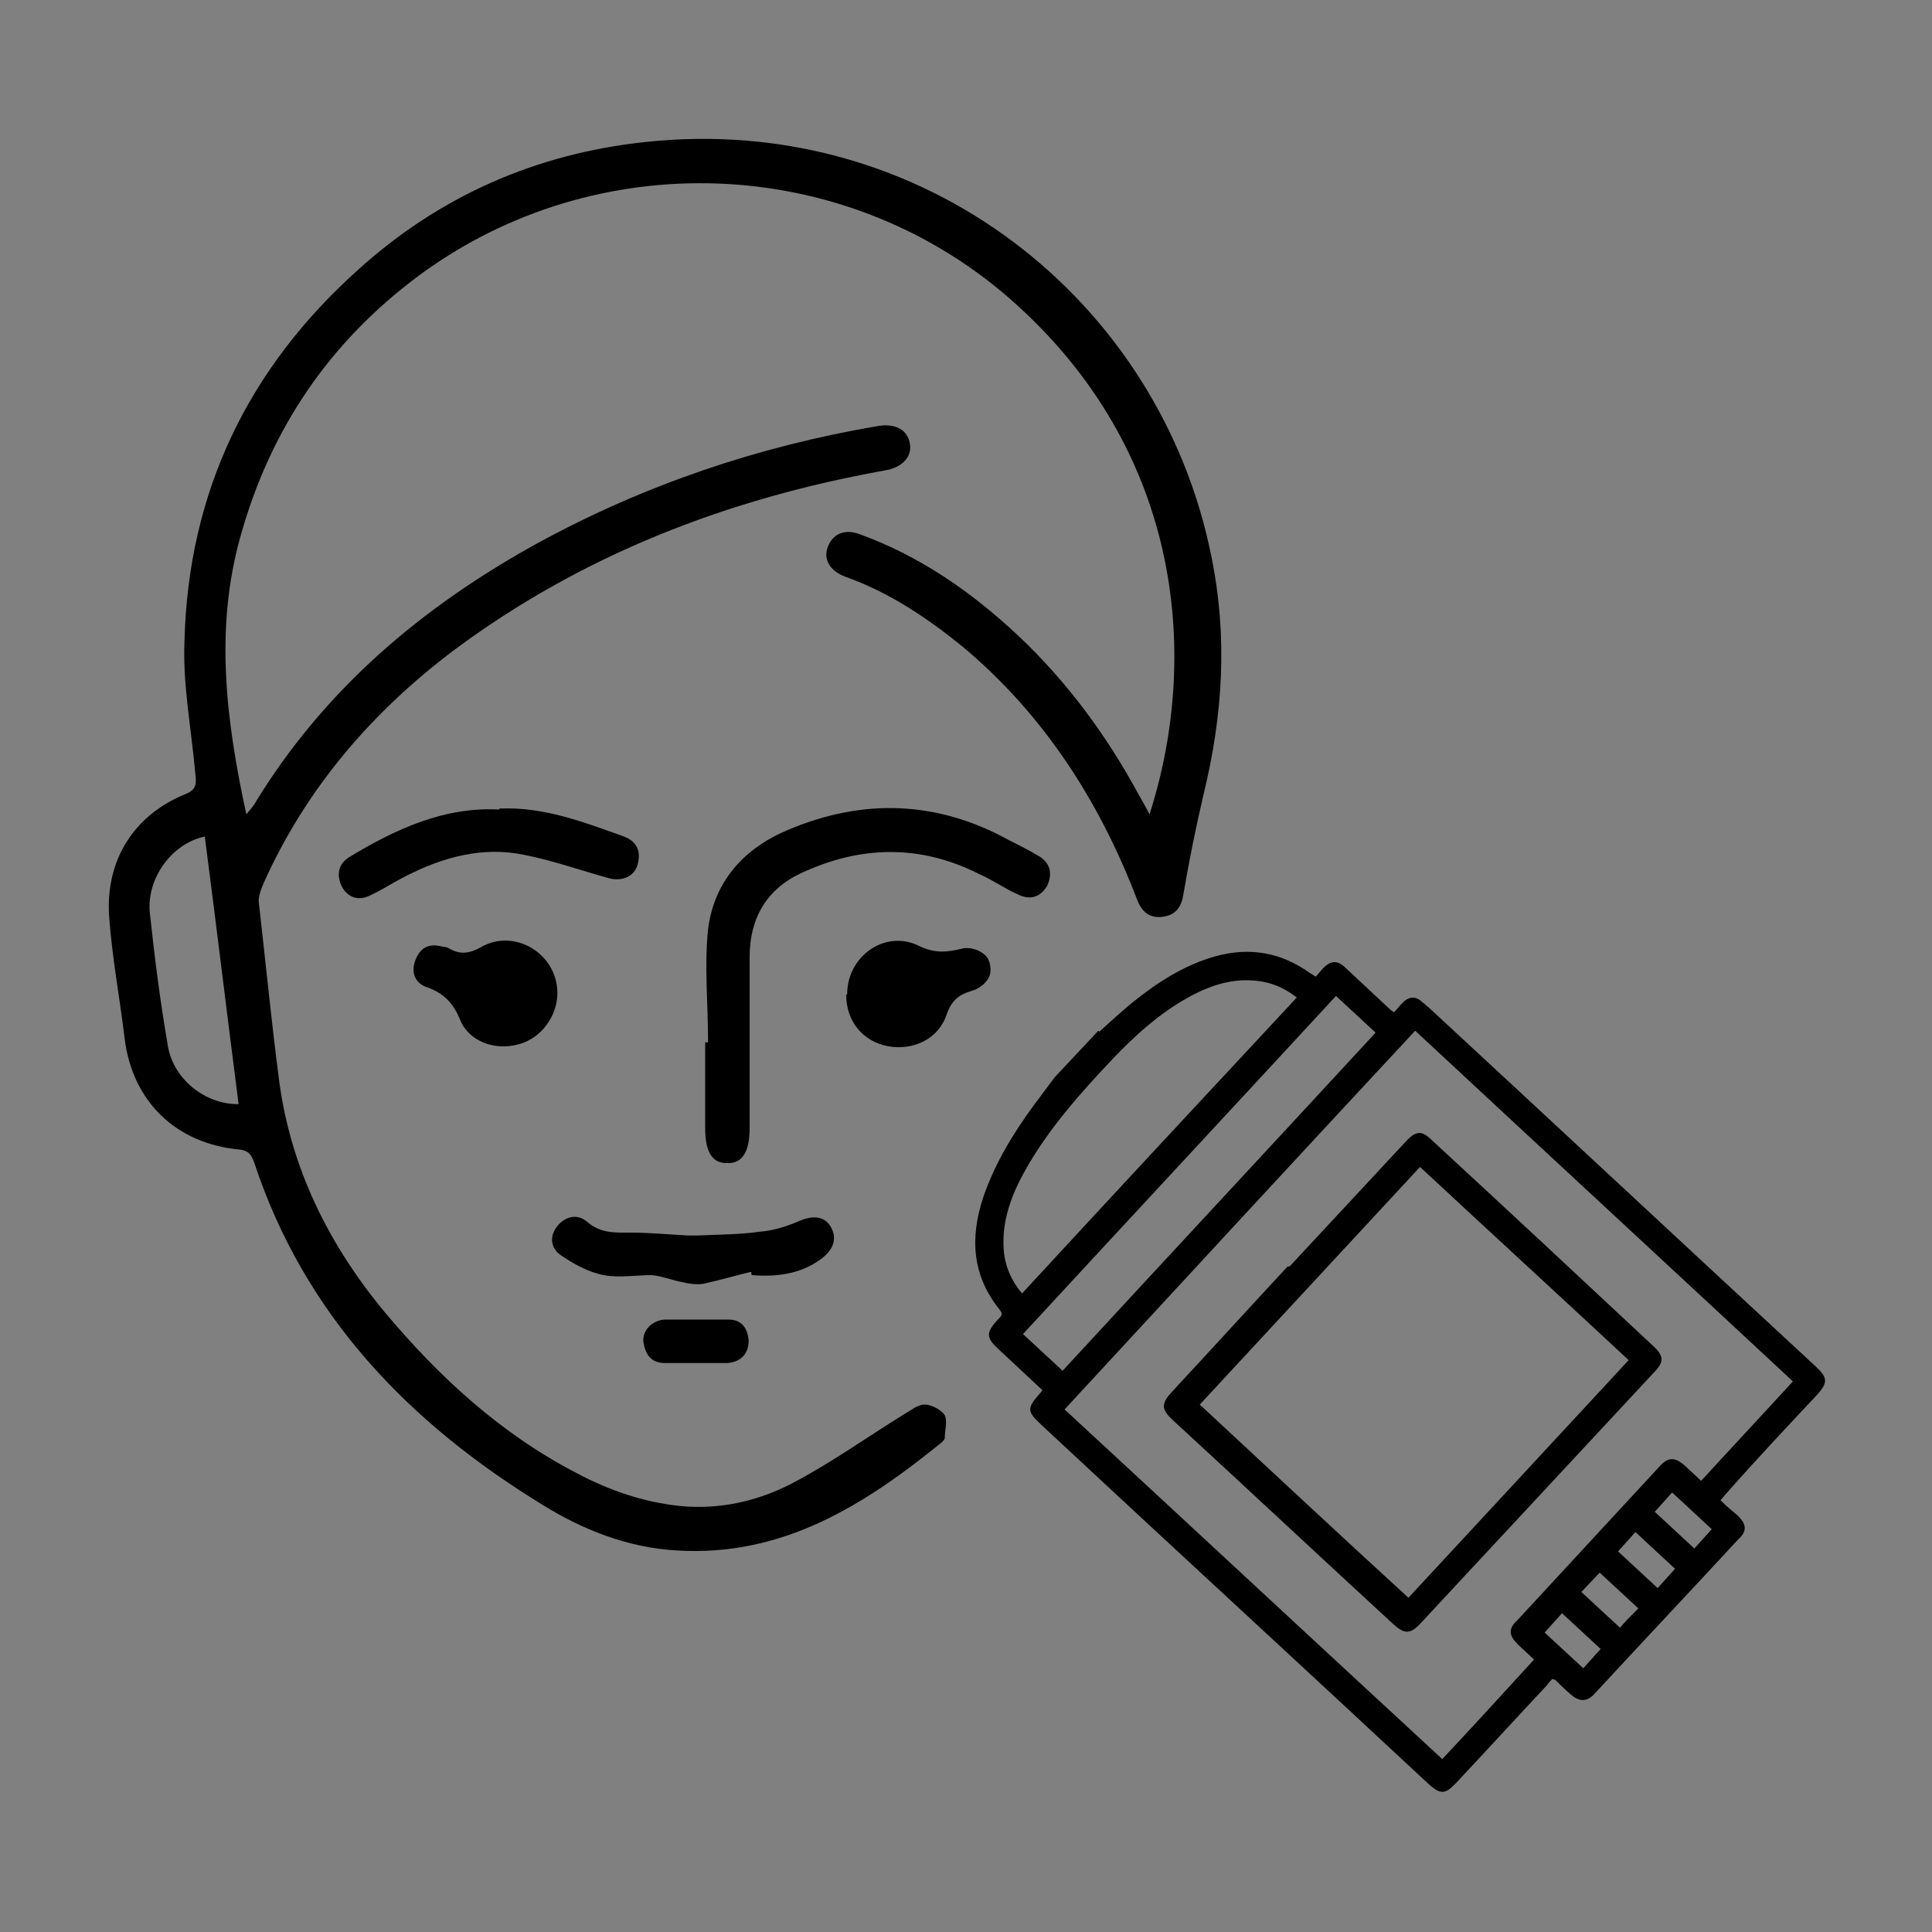 <?xml version="1.0" encoding="UTF-8"?>
<svg xmlns="http://www.w3.org/2000/svg" version="1.1" viewBox="0 0 200 200">
  <rect x="0" y="0" width="200" height="200" fill="#808080" stroke="none"/>
  <defs>
    <style>
      .cls-1 {
        stroke: #fff;
        stroke-miterlimit: 10;
        stroke-width: .8px;
      }
    </style>
  </defs>
  <!-- Generator: Adobe Illustrator 28.7.1, SVG Export Plug-In . SVG Version: 1.2.0 Build 142)  -->
  <g>
    <g id="Capa_1">
      <g>
        <g id="SvvDrm">
          <g>
            <path d="M113.8,106.8c1.1-1,2.2-2,3.4-3,2.6-2.1,5.4-3.9,8.6-4.8,3.6-1,6.9-.4,9.9,1.8.1,0,.3.2.5.3.3-.3.5-.6.8-.9.8-.8,1.5-.8,2.3,0,1.5,1.4,3,2.8,4.5,4.2.1.1.2.2.5.4.3-.3.6-.7.9-1,.7-.7,1.4-.7,2.1,0,.2.1.3.3.5.4,13.4,12.4,26.7,24.8,40.1,37.2,1.3,1.2,1.4,1.7.1,3.1-3.1,3.3-6.2,6.6-9.2,10-.2.2-.4.5-.7.8.6.6,1.2,1.1,1.8,1.6.9.9,1,1.6,0,2.5-4.9,5.3-9.9,10.6-14.8,15.9-.8.9-1.6.9-2.5.1-.6-.5-1.1-1-1.6-1.5,0,0,0,0-.3-.1-.2.2-.4.4-.6.7-3.1,3.3-6.2,6.7-9.3,10-1.2,1.3-1.7,1.3-3,.1-13.3-12.4-26.7-24.7-40-37.1-1.5-1.4-1.5-1.7-.2-3.2.1-.1.2-.2.3-.4-1.5-1.4-3-2.8-4.5-4.2-1.3-1.2-1.4-1.7-.1-3.1.3-.3.6-.5.2-1-2.9-3.6-3.1-7.5-1.7-11.7,1.2-3.5,3.1-6.6,5.3-9.6.7-.9,1.4-1.9,2.1-2.8,1.5-1.6,3-3.2,4.5-4.8ZM110.2,145.9c13.1,12.1,26.1,24.2,39.1,36.2,3.2-3.4,6.3-6.8,9.5-10.3-.6-.6-1.2-1.1-1.7-1.6-.9-.9-1-1.6,0-2.5,4.9-5.3,9.8-10.6,14.7-15.9.9-1,1.6-1,2.7,0,.5.5,1.1,1,1.6,1.5,3.2-3.5,6.3-6.8,9.5-10.3-13-12.1-26.1-24.2-39.1-36.3-12.1,13-24.1,26-36.2,39.1ZM134.3,103.3c-1.4-1.1-2.9-1.7-4.6-1.8-2.7-.2-5.1.8-7.3,2.1-2.7,1.6-5,3.7-7.2,6-3.4,3.6-6.7,7.3-9.1,11.6-1.4,2.5-2.4,5.2-2.2,8.1.1,1.7.8,3.3,1.9,4.6,9.5-10.3,19-20.5,28.5-30.7ZM105.9,138.1c1.4,1.3,2.7,2.5,4.1,3.8,10.8-11.7,21.6-23.3,32.4-35-1.4-1.3-2.7-2.5-4.1-3.8-10.8,11.7-21.6,23.3-32.4,35ZM163.9,172.7l1.8-2c-1.4-1.3-2.7-2.5-4-3.7l-1.8,2c1.4,1.3,2.7,2.5,4,3.7ZM167.7,168.5c.6-.7,1.2-1.3,1.9-2l-4-3.7-1.9,2,4,3.7ZM167.5,160.6c1.4,1.3,2.7,2.5,4.1,3.8l1.8-2c-1.4-1.3-2.7-2.5-4.1-3.8l-1.8,2ZM177.2,158.3l-4.1-3.8-1.8,2,4.1,3.8,1.8-2Z"/>
            <path d="M133.5,131.1c4-4.3,8-8.6,12-12.9,1.1-1.2,1.7-1.2,2.8-.1,7.6,7,15.2,14.1,22.8,21.2,1.2,1.1,1.2,1.7,0,2.9-8,8.6-16,17.2-24,25.8-1.1,1.2-1.7,1.2-2.9.1-7.6-7-15.2-14.1-22.8-21.1-1.2-1.1-1.2-1.7-.1-2.9,4-4.3,8-8.7,12-13ZM124.2,145.4c7.2,6.7,14.4,13.4,21.6,20,7.6-8.2,15.2-16.4,22.8-24.6-7.2-6.7-14.4-13.3-21.6-20-7.6,8.2-15.2,16.4-22.8,24.6Z"/>
          </g>
        </g>
        <g id="_x39_yVCRE">
          <g>
            <path d="M118.9,84.6c5.2-15.8,4-37.7-14.5-53.8-17.2-14.9-42.7-15.8-61-2.3-9.3,6.9-15.4,15.9-18.5,27-2.7,9.6-1.5,19.1.6,28.8.4-.5.6-.7.8-1,7.2-11.9,17.4-20.5,29.4-27.1,11-6,22.8-10,35.2-12.1,1.8-.3,3.1.4,3.3,1.9.2,1.3-.8,2.4-2.6,2.7-16.2,2.9-31.3,8.7-44.6,18.6-8.5,6.4-15.3,14.3-19.7,24.1-.3.7-.6,1.5-.5,2.1.7,6.1,1.3,12.3,2.1,18.4,1.2,9,5.1,16.9,10.9,23.9,5.6,6.7,12,12.6,19.9,16.7,3.4,1.8,6.9,3,10.7,3.4,4.1.4,8.1-.5,11.7-2.4,4-2.1,7.6-4.7,11.5-7.1.7-.4,1.4-1,2.1-1,.7,0,1.7.5,2.1,1.1.3.6,0,1.6,0,2.4,0,.1-.2.3-.3.4-8,6.5-16.5,11.9-27.5,11.2-5-.3-9.6-2.1-13.8-4.7-13.9-8.5-24.7-19.7-29.9-35.5-.3-.8-.6-1.2-1.5-1.3-6.6-.6-11.1-5-11.9-11.5-.5-4.2-1.3-8.4-1.6-12.6-.4-5.8,2.5-10.5,7.9-12.7,1.3-.5,1.1-1.3,1-2.3-.4-4.5-1.3-9.1-1.1-13.6.4-15.4,6.6-28.2,18-38.4,8.4-7.6,18.4-12,29.7-13.2,28.8-3.1,53.3,16.4,58.6,42.9,1.7,8.3,1.2,16.4-.8,24.6-.8,3.4-1.5,6.9-2.1,10.4-.2,1.2-.7,2.1-2.1,2.3-1.4.2-2.2-.5-2.7-1.8-3.9-10.2-9.7-19.2-18.1-26.2-3.7-3-7.6-5.6-12.1-7.2-1.6-.6-2.3-1.8-1.8-3.1.5-1.3,1.7-1.9,3.3-1.3,6.3,2.3,11.6,6,16.4,10.5,5.1,4.8,9.2,10.4,12.5,16.5.4.7.8,1.4,1.2,2.2ZM24.7,114.3c-1.2-9.3-2.3-18.5-3.5-27.7-3.4.7-6,4.3-5.7,7.8.5,4.7,1.1,9.4,1.9,14,.6,3.3,3.8,5.9,7.2,5.9Z"/>
            <path d="M73.3,107.9c0-3.9-.4-7.9,0-11.7.6-4.9,3.7-8.4,8.3-10.3,7.8-3.3,15.5-3,22.9,1.1,1,.5,2,1,3,1.6,1.2.7,1.5,1.8.9,3.1-.7,1.2-1.8,1.5-3,.9-1.4-.6-2.6-1.5-4-2.1-6.1-3.1-12.3-3-18.5-.1-3.6,1.7-5.3,4.7-5.3,8.7,0,5.9,0,11.8,0,17.7,0,2.5-.8,3.7-2.4,3.6-1.5,0-2.2-1.2-2.2-3.6,0-3,0-5.9,0-8.9h.3Z"/>
            <path d="M51.7,83.7c4.6-.2,8.7,1.4,12.9,2.9,1.3.5,1.8,1.5,1.4,2.9-.3,1.2-1.6,1.8-3,1.4-2.9-.8-5.7-1.8-8.7-2.4-4.3-.9-8.4.2-12.3,2.2-1.2.6-2.4,1.4-3.7,2-1.2.6-2.3.2-2.9-.9-.6-1.2-.4-2.4.8-3.1,4.8-2.9,9.8-5.2,15.5-4.9Z"/>
            <path d="M78,131.6c-1.7.4-3.4.9-5.2,1.3-.7.1-1.5,0-2.3-.2-1-.2-2-.6-3-.7-1.7,0-3.4.3-5,0-1.6-.3-3.2-1.2-4.5-2.1-1.1-.8-1.1-2.1-.2-3.1.9-1,2.1-1.1,3-.3,1.4,1.2,2.9,1.1,4.5,1.1,2,0,4,.2,6,.3.3,0,.6,0,.9,0,2.2-.1,4.4-.1,6.5-.4,1.3-.1,2.6-.5,3.8-1,1.5-.7,2.8-.7,3.5.5.7,1.2.3,2.4-1.1,3.4-2.1,1.5-4.5,1.8-7.1,1.6,0-.1,0-.3-.1-.4Z"/>
            <path d="M57.7,102.8c0,2.4-1.7,4.7-4,5.3-2.5.7-5.2-.3-6.1-2.6-.7-1.7-1.7-2.7-3.4-3.3-1.2-.4-1.7-1.5-1.2-2.8.5-1.3,1.4-1.8,2.8-1.4.3,0,.6.1.9.3,1,.5,1.9.4,3-.2,3.5-2.1,8,.6,8,4.7Z"/>
            <path d="M87.7,102.9c0-3.9,3.9-6.7,7.4-5,1.6.8,2.9.7,4.5.3.7-.2,1.8.1,2.4.7.5.4.7,1.6.4,2.2-.3.7-1.1,1.3-1.9,1.5-1.3.4-2,1-2.5,2.4-.8,2.5-3.4,3.8-6.1,3.3-2.6-.5-4.3-2.6-4.3-5.3Z"/>
            <path d="M72,141.1c-1.1,0-2.1,0-3.2,0-1.4,0-2-.9-2.2-2.2-.1-1.2.9-2.2,2.2-2.3,2.2,0,4.4,0,6.6,0,1.4,0,2,.9,2.1,2.2,0,1.3-.8,2.2-2.2,2.3-1.1,0-2.3,0-3.4,0Z"/>
          </g>
        </g>
      </g>
      <g>
        <path class="cls-1" d="M545.8,7c-5,0-7.9-2.7-10.2-4.8-2.1-2-3.4-3.1-5.8-3.1s-3.7,1.1-5.8,3.1c-2.3,2.2-5.2,4.8-10.2,4.8s-7.9-2.7-10.1-4.9c-2.1-2-3.3-3.1-5.7-3.1s-3.7,1.1-5.8,3.1c-2.3,2.1-5.2,4.8-10.2,4.8s-7.9-2.7-10.2-4.8c-2.1-2-3.4-3.1-5.8-3.1s-3.6,1.1-5.7,3.1c-2.3,2.2-5.1,4.9-10.1,4.9s-7.9-2.7-10.2-4.8c-2.1-2-3.4-3.1-5.8-3.1s-3.7,1.1-5.8,3.1c-2.3,2.2-5.2,4.8-10.2,4.8s-7.9-2.7-10.1-4.9c-2.1-2-3.3-3.1-5.7-3.1s-3.7,1.1-5.8,3.1c-2.3,2.2-5.2,4.8-10.2,4.8s-3.2-1.4-3.2-3.2,1.4-3.2,3.2-3.2,3.7-1.1,5.8-3.1c2.3-2.2,5.2-4.8,10.2-4.8s7.9,2.7,10.1,4.9c2.1,2,3.3,3.1,5.7,3.1s3.7-1.1,5.8-3.1c2.3-2.2,5.2-4.8,10.2-4.8s7.9,2.7,10.2,4.8c2.1,2,3.4,3.1,5.8,3.1s3.6-1.1,5.7-3.1c2.3-2.2,5.1-4.9,10.1-4.9s7.9,2.7,10.2,4.8c2.1,2,3.4,3.1,5.8,3.1s3.7-1.1,5.8-3.1c2.3-2.2,5.2-4.8,10.2-4.8s7.9,2.7,10.1,4.9c2.1,2,3.3,3.1,5.7,3.1s3.7-1.1,5.8-3.1c2.3-2.2,5.2-4.8,10.2-4.8s7.9,2.7,10.2,4.8c2.1,2,3.4,3.1,5.8,3.1s3.2,1.4,3.2,3.2-1.4,3.2-3.2,3.2Z"/>
        <path class="cls-1" d="M395.3,34h-.6c-1.8,0-3.2-1.4-3.2-3.2s1.4-3.2,3.2-3.2,3.5,1.4,3.5,3.2-1.2,3.2-2.9,3.2Z"/>
        <path class="cls-1" d="M412.9,34h-.4c-1.8,0-3.2-1.4-3.2-3.2s1.4-3.2,3.2-3.2,3.4,1.4,3.4,3.2-1.2,3.2-3,3.2Z"/>
        <path class="cls-1" d="M430.6,34h-.4c-1.8,0-3.2-1.4-3.2-3.2s1.4-3.2,3.2-3.2,3.4,1.4,3.4,3.2-1.2,3.2-3,3.2Z"/>
        <path class="cls-1" d="M448.4,34h-.6c-1.8,0-3.2-1.4-3.2-3.2s1.4-3.2,3.2-3.2,3.5,1.4,3.5,3.2-1.1,3.2-2.9,3.2Z"/>
        <path class="cls-1" d="M466.1,34h-.6c-1.8,0-3.2-1.4-3.2-3.2s1.4-3.2,3.2-3.2,3.5,1.4,3.5,3.2-1.2,3.2-2.9,3.2Z"/>
        <path class="cls-1" d="M483.7,34h-.4c-1.8,0-3.2-1.4-3.2-3.2s1.4-3.2,3.2-3.2,3.4,1.4,3.4,3.2-1.2,3.2-3,3.2Z"/>
        <path class="cls-1" d="M501.4,34h-.4c-1.8,0-3.2-1.4-3.2-3.2s1.4-3.2,3.2-3.2,3.4,1.4,3.4,3.2-1.2,3.2-3,3.2Z"/>
        <path class="cls-1" d="M519.2,34h-.6c-1.8,0-3.2-1.4-3.2-3.2s1.4-3.2,3.2-3.2,3.5,1.4,3.5,3.2-1.2,3.2-2.9,3.2Z"/>
        <path class="cls-1" d="M536.9,34h-.6c-1.8,0-3.2-1.4-3.2-3.2s1.4-3.2,3.2-3.2,3.5,1.4,3.5,3.2-1.2,3.2-2.9,3.2Z"/>
        <path class="cls-1" d="M386.5,22h-.6c-1.8,0-3.2-1.4-3.2-3.2s1.4-3.2,3.2-3.2,3.5,1.4,3.5,3.2-1.2,3.2-2.9,3.2Z"/>
        <path class="cls-1" d="M404,22h-.4c-1.8,0-3.2-1.4-3.2-3.2s1.4-3.2,3.2-3.2,3.4,1.4,3.4,3.2-1.2,3.2-3,3.2Z"/>
        <path class="cls-1" d="M421.8,22h-.4c-1.8,0-3.2-1.4-3.2-3.2s1.4-3.2,3.2-3.2,3.4,1.4,3.4,3.2-1.2,3.2-3,3.2Z"/>
        <path class="cls-1" d="M439.5,22h-.6c-1.8,0-3.2-1.4-3.2-3.2s1.4-3.2,3.2-3.2,3.5,1.4,3.5,3.2-1.2,3.2-2.9,3.2Z"/>
        <path class="cls-1" d="M457.3,22h-.6c-1.8,0-3.2-1.4-3.2-3.2s1.4-3.2,3.2-3.2,3.5,1.4,3.5,3.2-1.2,3.2-2.9,3.2Z"/>
        <path class="cls-1" d="M475,22h-.6c-1.8,0-3.2-1.4-3.2-3.2s1.4-3.2,3.2-3.2,3.5,1.4,3.5,3.2-1.2,3.2-2.9,3.2Z"/>
        <path class="cls-1" d="M492.6,22h-.4c-1.8,0-3.2-1.4-3.2-3.2s1.4-3.2,3.2-3.2,3.4,1.4,3.4,3.2-1.2,3.2-3,3.2Z"/>
        <path class="cls-1" d="M510.3,22h-.4c-1.8,0-3.2-1.4-3.2-3.2s1.4-3.2,3.2-3.2,3.4,1.4,3.4,3.2-1.2,3.2-3,3.2Z"/>
        <path class="cls-1" d="M528.1,22h-.6c-1.8,0-3.2-1.4-3.2-3.2s1.4-3.2,3.2-3.2,3.5,1.4,3.5,3.2-1.2,3.2-2.9,3.2Z"/>
        <path class="cls-1" d="M545.8,22h-.6c-1.8,0-3.2-1.4-3.2-3.2s1.4-3.2,3.2-3.2,3.5,1.4,3.5,3.2-1.2,3.2-2.9,3.2Z"/>
        <path class="cls-1" d="M545.8-15.8h-159.9c-1.8,0-3.2-1.4-3.2-3.2s1.4-3.2,3.2-3.2h159.9c1.8,0,3.2,1.4,3.2,3.2s-1.4,3.2-3.2,3.2Z"/>
        <path class="cls-1" d="M465.8-58.8h0c-1.1,0-2.1-.5-2.7-1.4l-19.3-29.1c-.7-1-.7-2.3-.2-3.3.6-1,1.6-1.7,2.8-1.7h8.1v-34.7c0-1.8,1.4-3.2,3.2-3.2h5.1c1.8,0,3.2,1.4,3.2,3.2s-1.4,3.2-3.2,3.2h-1.9v34.7c0,1.8-1.4,3.2-3.2,3.2h-5.4l13.3,20.1,13.4-20.1h-5.5c-1.8,0-3.2-1.4-3.2-3.2v-37.9c0-1.8,1.4-3.2,3.2-3.2s3.2,1.4,3.2,3.2v34.7h8.3c1.2,0,2.3.7,2.8,1.7.6,1,.5,2.3-.2,3.3l-19.4,29.1c-.6.9-1.6,1.4-2.7,1.4Z"/>
        <path class="cls-1" d="M427.1-34.9c-1.1,0-2.1-.5-2.7-1.4l-19.4-29.1c-.7-1-.7-2.3-.2-3.3.6-1,1.6-1.7,2.8-1.7h8.3v-34.7c0-1.8,1.4-3.2,3.2-3.2h4.9c1.8,0,3.2,1.4,3.2,3.2s-1.4,3.2-3.2,3.2h-1.7v34.7c0,1.8-1.4,3.2-3.2,3.2h-5.5l13.4,20.1,13.4-20.1h-5.5c-1.8,0-3.2-1.4-3.2-3.2v-37.9c0-1.8,1.4-3.2,3.2-3.2s3.2,1.4,3.2,3.2v34.7h8.3c1.2,0,2.3.7,2.8,1.7.6,1,.5,2.3-.2,3.3l-19.4,29.1c-.6.9-1.6,1.4-2.7,1.4Z"/>
        <path class="cls-1" d="M504.6-34.9c-1.1,0-2.1-.5-2.7-1.4l-19.4-29.1c-.7-1-.7-2.3-.2-3.3.6-1,1.6-1.7,2.8-1.7h8.3v-34.7c0-1.8,1.4-3.2,3.2-3.2h4.9c1.8,0,3.2,1.4,3.2,3.2s-1.4,3.2-3.2,3.2h-1.7v34.7c0,1.8-1.4,3.2-3.2,3.2h-5.5l13.4,20.1,13.4-20.1h-5.5c-1.8,0-3.2-1.4-3.2-3.2v-37.9c0-1.8,1.4-3.2,3.2-3.2s3.2,1.4,3.2,3.2v34.7h8.3c1.2,0,2.3.7,2.8,1.7.6,1,.5,2.3-.2,3.3l-19.4,29.1c-.6.9-1.6,1.4-2.7,1.4Z"/>
      </g>
    </g>
  </g>
</svg>